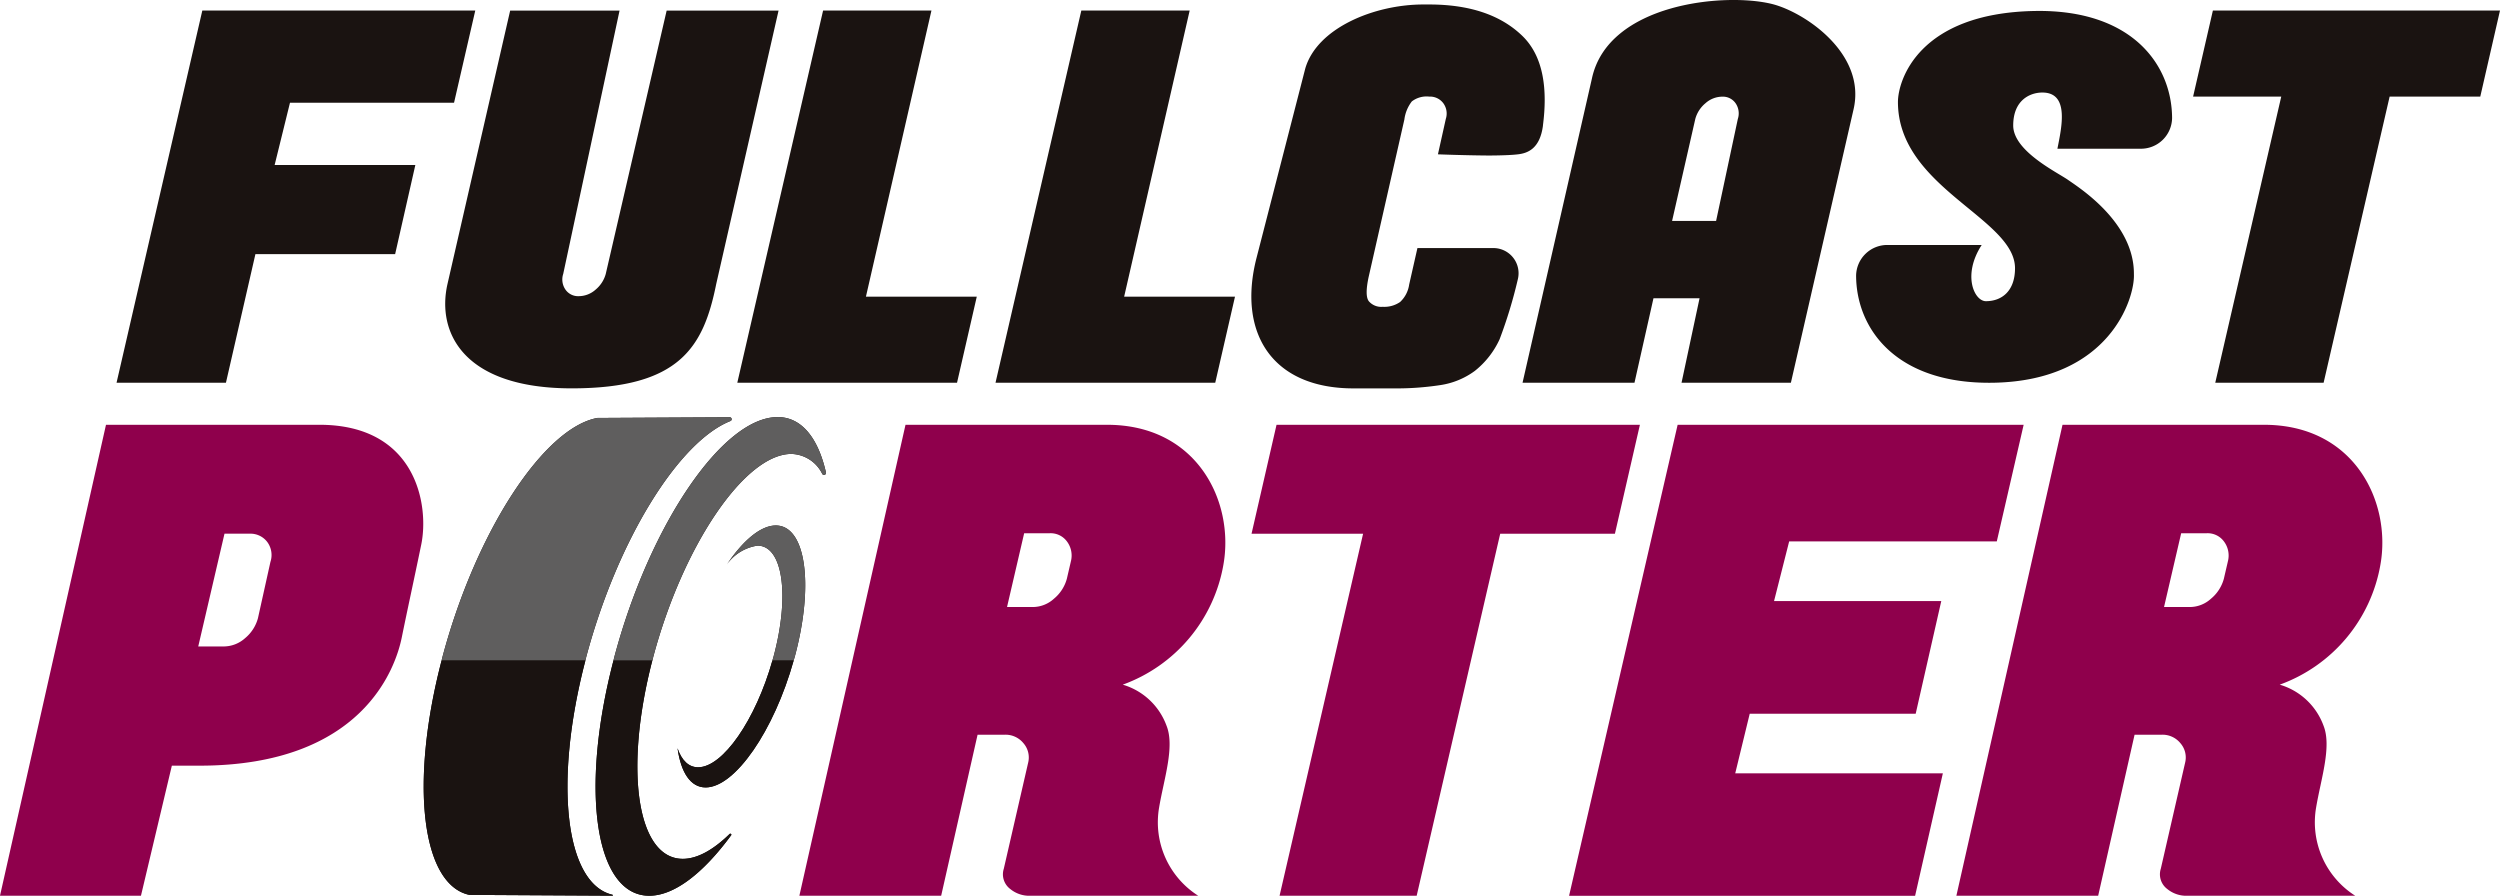<svg id="グループ_4787" data-name="グループ 4787" xmlns="http://www.w3.org/2000/svg" xmlns:xlink="http://www.w3.org/1999/xlink" width="221.868" height="79.495" viewBox="0 0 221.868 79.495">
  <defs>
    <clipPath id="clip-path">
      <rect id="長方形_2605" data-name="長方形 2605" width="221.868" height="79.495" fill="none"/>
    </clipPath>
  </defs>
  <path id="パス_2952" data-name="パス 2952" d="M12.237.419,4.625,33.451h9.708l2.616-11.414h12.4l1.793-7.91H18.655L20.017,8.6h14.56L36.461.419Z" transform="translate(5.718 0.518)" fill="#1a1311"/>
  <path id="パス_2953" data-name="パス 2953" d="M36.874.419,29.26,33.451h19.5l1.753-7.641H40.676L46.49.419Z" transform="translate(36.173 0.518)" fill="#1a1311"/>
  <path id="パス_2954" data-name="パス 2954" d="M47.122.419,39.507,33.451h19.5l1.753-7.641H50.923L56.738.419Z" transform="translate(48.842 0.518)" fill="#1a1311"/>
  <path id="パス_2955" data-name="パス 2955" d="M88.789.419,87.033,8.058h7.823L89,33.451h9.616l5.859-25.393h8.044L114.269.419Z" transform="translate(107.598 0.518)" fill="#1a1311"/>
  <g id="グループ_3073" data-name="グループ 3073" transform="translate(0 0)">
    <g id="グループ_3072" data-name="グループ 3072" clip-path="url(#clip-path)">
      <path id="パス_2956" data-name="パス 2956" d="M47.251.42,41.718,24.688c-1.12,5.559-3.209,9.258-12.823,9.258s-12-4.953-11.027-9.258L23.432.42H33.14l-5,23.371a1.574,1.574,0,0,0,.2,1.393,1.362,1.362,0,0,0,1.181.581,2.253,2.253,0,0,0,1.494-.581,2.754,2.754,0,0,0,.9-1.393L37.32.42Z" transform="translate(21.844 0.519)" fill="#1a1311"/>
      <path id="パス_2957" data-name="パス 2957" d="M82.559.353C78.364-.687,68.016.3,66.581,6.959l-6.159,27.01h9.934l1.686-7.5h4.09l-1.6,7.5h9.705L89.8,9.7C90.947,4.743,85.43,1.064,82.559.353m-3.03,10.2L77.6,19.608H73.694l2.06-9.052a2.739,2.739,0,0,1,.9-1.393,2.256,2.256,0,0,1,1.494-.584,1.367,1.367,0,0,1,1.181.584,1.582,1.582,0,0,1,.2,1.393" transform="translate(74.699 0)" fill="#1a1311"/>
      <path id="パス_2958" data-name="パス 2958" d="M89.5.438c-10.323.19-12.13,6.177-12.13,8.077,0,7.6,10.39,10.311,10.39,14.753,0,2.039-1.185,2.925-2.585,2.925-1.024,0-2.113-2.306-.371-4.989H76.457a2.766,2.766,0,0,0-2.8,2.717c.016,4.739,3.567,9.667,12.2,9.509,10.323-.192,12.548-7.536,12.454-9.627.042-4.6-4.868-7.688-5.843-8.373S87.6,12.872,87.6,10.6s1.512-2.925,2.585-2.925c2.417,0,1.717,3.07,1.337,4.987H98.9a2.764,2.764,0,0,0,2.8-2.715C101.685,5.206,98.134.279,89.5.438" transform="translate(91.067 0.537)" fill="#1a1311"/>
      <path id="パス_2959" data-name="パス 2959" d="M75.537,10.919c.411-3.155.087-6.1-1.827-7.954S69.039.178,65.445.178h-.532c-4.329,0-9.424,2.08-10.468,5.685l-4.32,16.786c-1.7,6.581,1.288,11.6,8.605,11.6h3.553a25.8,25.8,0,0,0,4.151-.293,6.869,6.869,0,0,0,3.059-1.259,7.654,7.654,0,0,0,2.2-2.809,41.421,41.421,0,0,0,1.612-5.3,2.236,2.236,0,0,0-2.167-2.793H64.4l-.733,3.236a2.614,2.614,0,0,1-.805,1.55,2.463,2.463,0,0,1-1.543.427,1.449,1.449,0,0,1-1.232-.494c-.255-.329-.255-1.062-.007-2.2L63.242,10.38a3.3,3.3,0,0,1,.662-1.6,2.151,2.151,0,0,1,1.543-.427,1.471,1.471,0,0,1,1.248.586,1.543,1.543,0,0,1,.224,1.393l-.7,3.144s2.31.092,4.553.107c1.029-.007,1.966-.036,2.552-.107.841-.1,1.948-.476,2.218-2.561" transform="translate(61.393 0.22)" fill="#1a1311"/>
      <path id="パス_2960" data-name="パス 2960" d="M81.913,26.526H71.733L64.32,58.654H52.152l7.413-32.129h-9.9l2.218-9.667H84.131Z" transform="translate(61.406 20.841)" fill="#8f004c"/>
      <path id="パス_2961" data-name="パス 2961" d="M102.61,16.858l-2.384,10.35H81.8L80.459,32.5H95.3L93.029,42.5H78.3l-1.286,5.289H95.44L92.978,58.655H62.269l9.634-41.8Z" transform="translate(76.983 20.842)" fill="#8f004c"/>
      <path id="パス_2962" data-name="パス 2962" d="M34.887,32.476c1.72-6.418.964-11.622-1.688-11.622-1.342,0-2.912,1.331-4.359,3.477a4.083,4.083,0,0,1,2.731-1.688c2.245,0,2.885,4.4,1.429,9.833-.031.114-.065.228-.1.342h1.887c.031-.114.067-.228.1-.342" transform="translate(35.654 25.781)" fill="#1a1311"/>
      <path id="パス_2963" data-name="パス 2963" d="M28.713,35.7c-.843,0-1.46-.622-1.825-1.688.3,2.145,1.152,3.477,2.493,3.477,2.605,0,6.067-5.023,7.82-11.282H35.314c-1.489,5.273-4.4,9.493-6.6,9.493" transform="translate(33.241 32.394)" fill="#1a1311"/>
      <path id="パス_2964" data-name="パス 2964" d="M28.4,47.1c2.232,0,4.81-2.024,7.25-5.345l.016-.022a.086.086,0,0,0,.018-.047.091.091,0,0,0-.092-.092.092.092,0,0,0-.063.025l0,0c-1.433,1.4-2.86,2.207-4.151,2.207-4.054,0-5.237-7.863-2.7-17.629H25.231C22.207,37.774,23.6,47.1,28.4,47.1" transform="translate(29.221 32.394)" fill="#1a1311"/>
      <path id="パス_2965" data-name="パス 2965" d="M38.9,16.553c-4.848,0-11.327,9.509-14.469,21.238-.031.116-.054.228-.085.342H27.8c.031-.114.054-.226.085-.342,2.659-9.925,8.14-17.969,12.241-17.969A3.146,3.146,0,0,1,42.874,21.6a.179.179,0,0,0,.326-.134c-.7-3.07-2.162-4.918-4.3-4.918" transform="translate(30.102 20.464)" fill="#1a1311"/>
      <path id="パス_2966" data-name="パス 2966" d="M43.161,16.893a.175.175,0,0,0-.074-.335l-11.743.065C26.6,17.5,20.6,26.639,17.612,37.785c-.031.116-.054.228-.085.342h12.76c.031-.114.054-.226.085-.342C33.165,27.368,38.586,18.7,43.161,16.893" transform="translate(21.668 20.47)" fill="#1a1311"/>
      <path id="パス_2967" data-name="パス 2967" d="M20.886,47.025l12.673.072a.041.041,0,0,0,.042-.042c0-.038-.056-.049-.06-.049-4.146-1-5.219-9.9-2.37-20.8H18.408c-2.871,10.991-1.755,19.95,2.478,20.822" transform="translate(20.787 32.394)" fill="#1a1311"/>
      <path id="パス_2968" data-name="パス 2968" d="M34.887,32.476c1.72-6.418.964-11.622-1.688-11.622-1.342,0-2.912,1.331-4.359,3.477a4.083,4.083,0,0,1,2.731-1.688c2.245,0,2.885,4.4,1.429,9.833-.031.114-.065.228-.1.342h1.887c.031-.114.067-.228.1-.342" transform="translate(35.654 25.781)" fill="#5f5e5e"/>
      <path id="パス_2969" data-name="パス 2969" d="M28.713,35.7c-.843,0-1.46-.622-1.825-1.688.3,2.145,1.152,3.477,2.493,3.477,2.605,0,6.067-5.023,7.82-11.282H35.314c-1.489,5.273-4.4,9.493-6.6,9.493" transform="translate(33.241 32.394)" fill="#1a1311"/>
      <path id="パス_2970" data-name="パス 2970" d="M28.4,47.1c2.232,0,4.81-2.024,7.25-5.345l.016-.022a.086.086,0,0,0,.018-.047.091.091,0,0,0-.092-.092.092.092,0,0,0-.063.025l0,0c-1.433,1.4-2.86,2.207-4.151,2.207-4.054,0-5.237-7.863-2.7-17.629H25.231C22.207,37.774,23.6,47.1,28.4,47.1" transform="translate(29.221 32.394)" fill="#1a1311"/>
      <path id="パス_2971" data-name="パス 2971" d="M38.9,16.553c-4.848,0-11.327,9.509-14.469,21.238-.031.116-.054.228-.085.342H27.8c.031-.114.054-.226.085-.342,2.659-9.925,8.14-17.969,12.241-17.969A3.146,3.146,0,0,1,42.874,21.6a.179.179,0,0,0,.326-.134c-.7-3.07-2.162-4.918-4.3-4.918" transform="translate(30.102 20.464)" fill="#5f5e5e"/>
      <path id="パス_2972" data-name="パス 2972" d="M43.161,16.893a.175.175,0,0,0-.074-.335l-11.743.065C26.6,17.5,20.6,26.639,17.612,37.785c-.031.116-.054.228-.085.342h12.76c.031-.114.054-.226.085-.342C33.165,27.368,38.586,18.7,43.161,16.893" transform="translate(21.668 20.47)" fill="#5f5e5e"/>
      <path id="パス_2973" data-name="パス 2973" d="M20.886,47.025l12.673.072a.041.041,0,0,0,.042-.042c0-.038-.056-.049-.06-.049-4.146-1-5.219-9.9-2.37-20.8H18.408c-2.871,10.991-1.755,19.95,2.478,20.822" transform="translate(20.787 32.394)" fill="#1a1311"/>
      <path id="パス_2974" data-name="パス 2974" d="M69.353,29.285c.993-5.537-2.27-12.427-10.323-12.427H41.142L31.723,58.652H44.307l3.231-14.29h2.449a2.041,2.041,0,0,1,1.61.74,1.931,1.931,0,0,1,.425,1.764l-2.158,9.395a1.628,1.628,0,0,0,.572,1.793,2.676,2.676,0,0,0,1.559.6H67.121a7.718,7.718,0,0,1-3.473-7.827c.416-2.493,1.407-5.4.66-7.261a5.91,5.91,0,0,0-3.887-3.645,13.856,13.856,0,0,0,8.932-10.634m-13.536-.3-.356,1.536a3.478,3.478,0,0,1-1.141,1.767,2.793,2.793,0,0,1-1.834.74H50.152l1.521-6.548h2.279a1.8,1.8,0,0,1,1.525.74,2.079,2.079,0,0,1,.34,1.764" transform="translate(39.219 20.841)" fill="#8f004c"/>
      <path id="パス_2975" data-name="パス 2975" d="M115.269,29.285c.993-5.537-2.272-12.427-10.323-12.427H87.058L77.639,58.652H90.223l3.231-14.29H95.9a2.041,2.041,0,0,1,1.61.74,1.931,1.931,0,0,1,.425,1.764L95.78,56.261a1.628,1.628,0,0,0,.572,1.793,2.676,2.676,0,0,0,1.559.6h15.126a7.718,7.718,0,0,1-3.473-7.827c.416-2.493,1.4-5.4.66-7.261a5.908,5.908,0,0,0-3.889-3.645,13.858,13.858,0,0,0,8.934-10.634m-13.536-.3-.356,1.536a3.478,3.478,0,0,1-1.14,1.767,2.793,2.793,0,0,1-1.834.74H96.068l1.521-6.548h2.279a1.8,1.8,0,0,1,1.525.74,2.079,2.079,0,0,1,.34,1.764" transform="translate(95.984 20.841)" fill="#8f004c"/>
      <path id="パス_2976" data-name="パス 2976" d="M28.34,16.858H9.406L0,58.652H12.51L15.251,47.11H17.7c14.48,0,17.409-8.69,17.955-11.374s1.015-4.783,1.729-8.245-.407-10.634-9.039-10.634M24,29.028l-1.109,5a3.468,3.468,0,0,1-1.138,1.764,2.848,2.848,0,0,1-1.887.738H17.593l2.33-10.007h2.218a1.866,1.866,0,0,1,1.581.74A1.943,1.943,0,0,1,24,29.028" transform="translate(0 20.841)" fill="#8f004c"/>
    </g>
  </g>
</svg>
